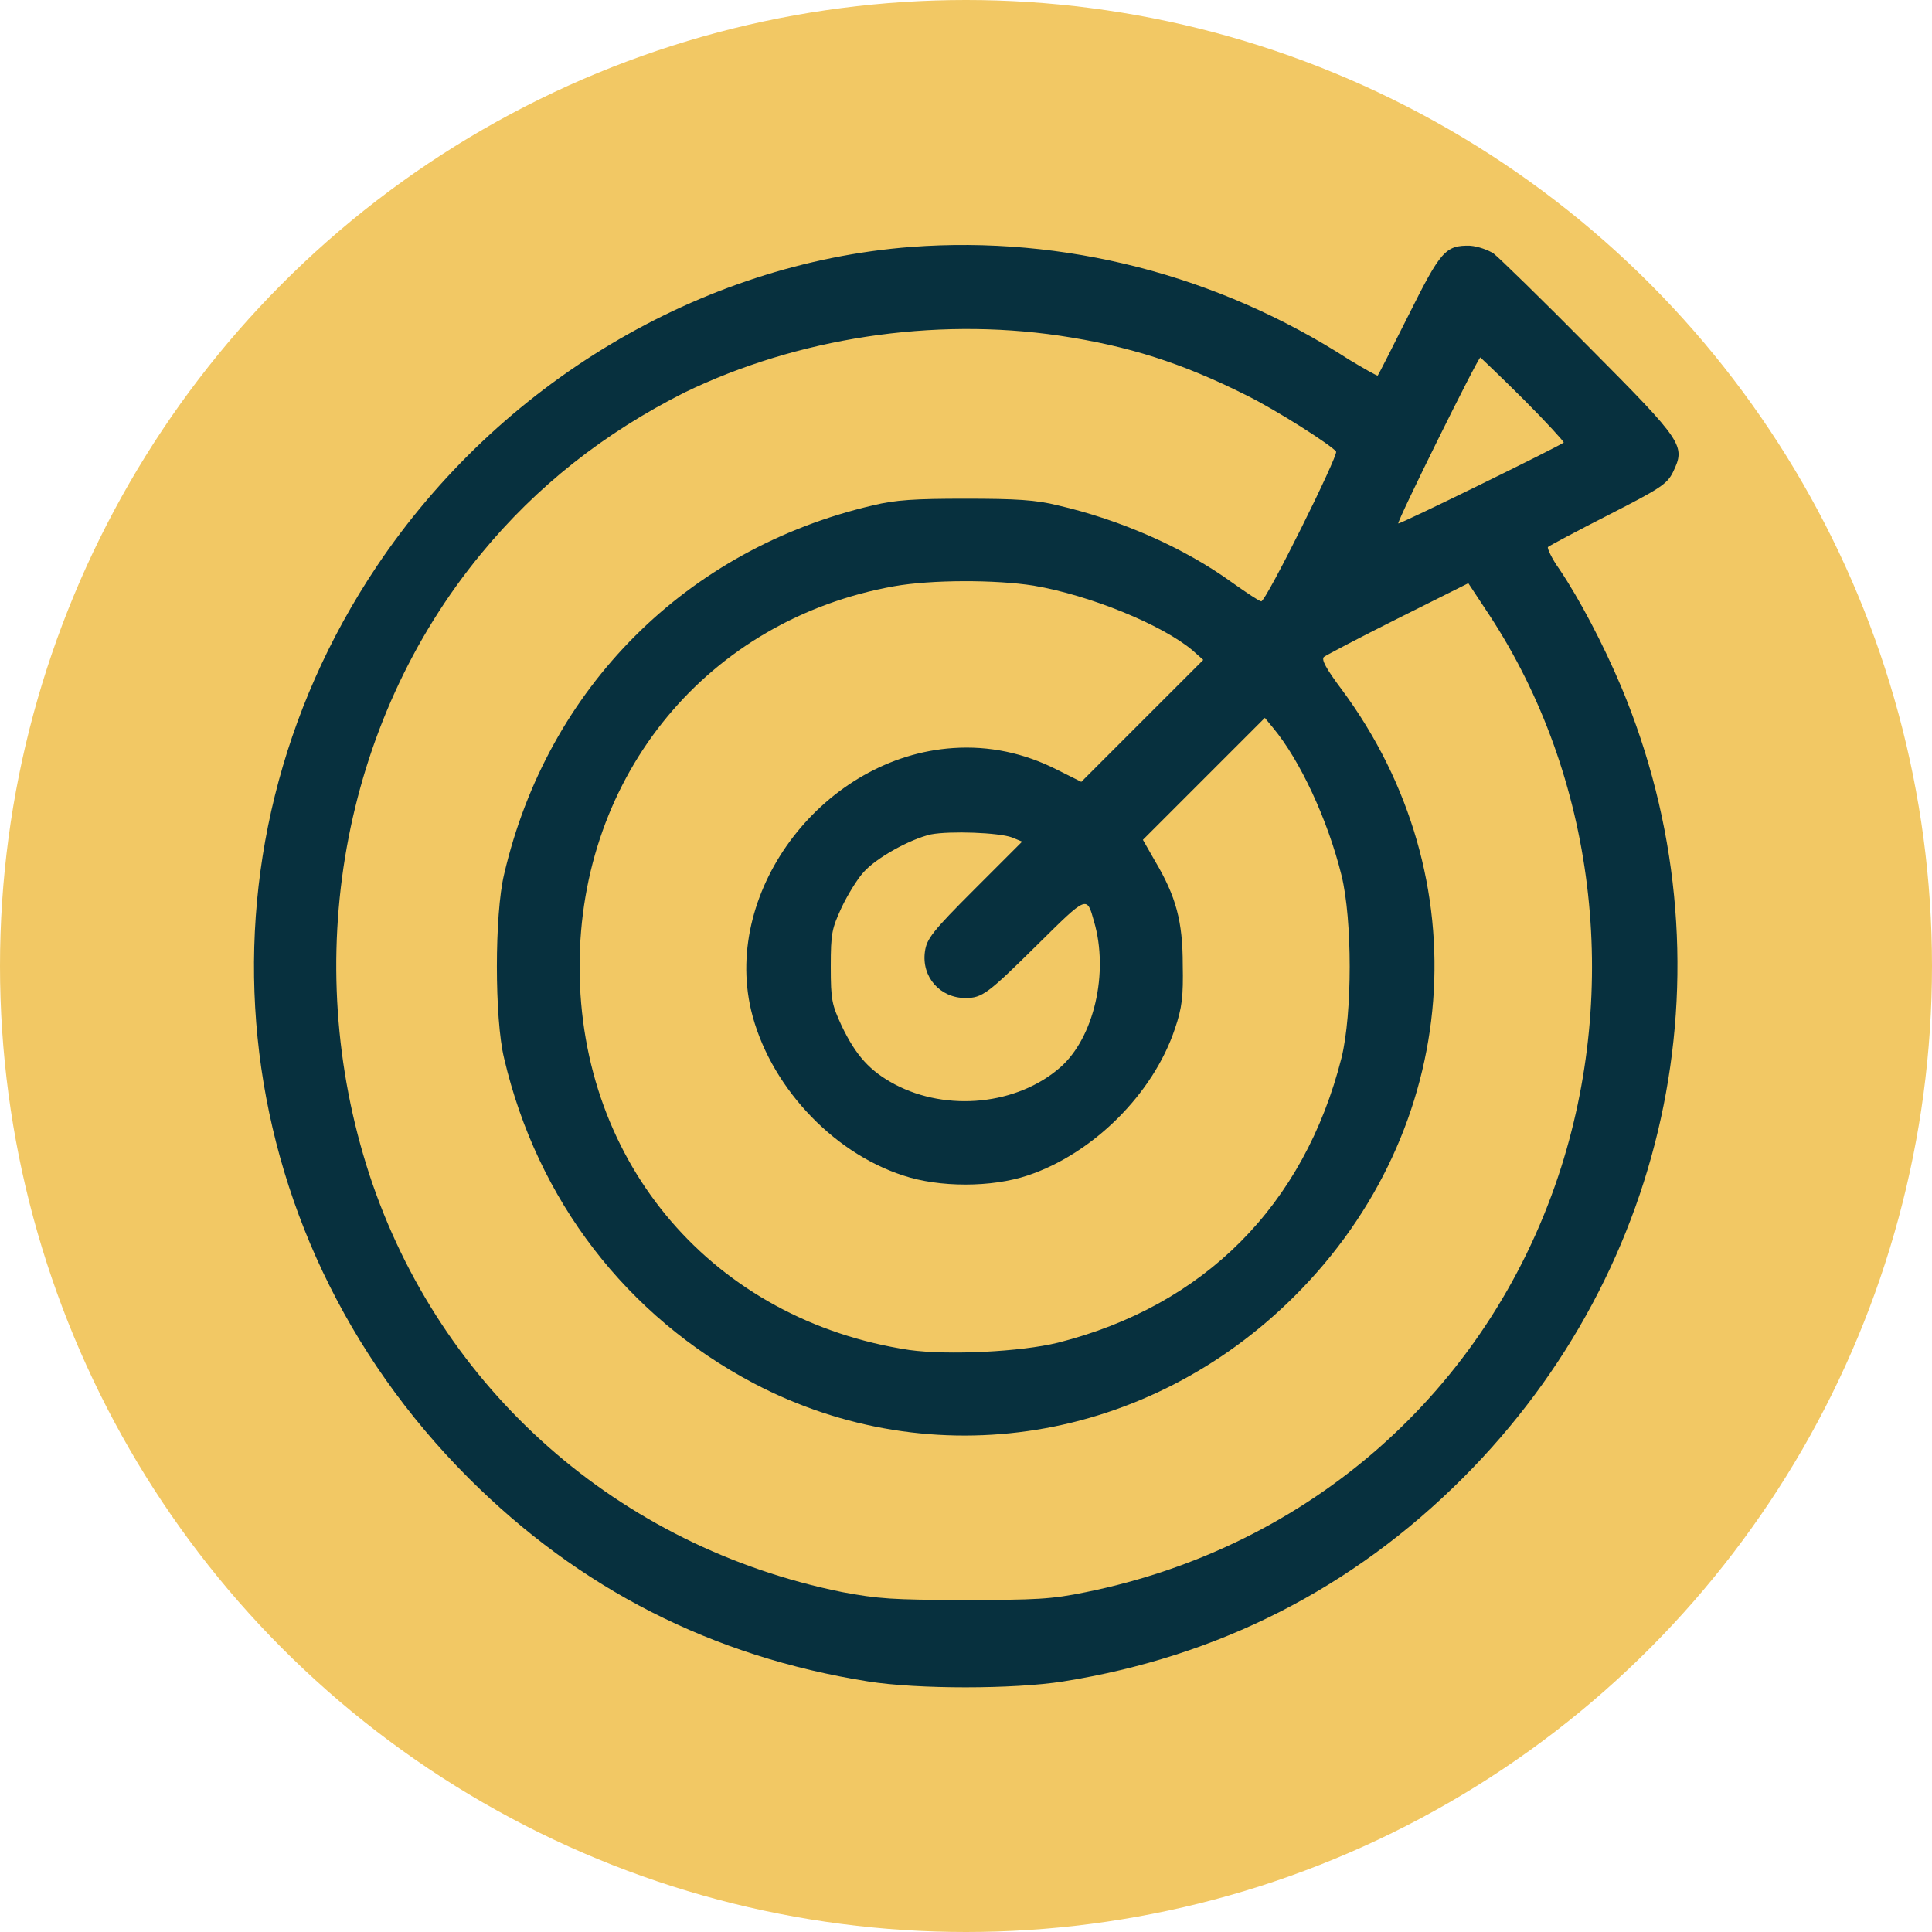 <svg width="250" height="250" viewBox="0 0 250 250" fill="none" xmlns="http://www.w3.org/2000/svg">
<g clip-path="url(#clip0_672_2)">
<circle cx="125" cy="125" r="125" fill="#F2C864"/>
<path d="M117.891 31.953C90.625 34.062 64.609 49.609 48.75 73.281C23.75 110.625 28.672 159.297 60.625 191.25C75 205.625 92.187 214.375 112.344 217.578C118.672 218.594 131.172 218.594 137.578 217.578C157.656 214.375 175 205.547 189.297 191.25C216.484 164.063 224.531 124.063 209.765 88.828C207.422 83.281 204.375 77.5 201.797 73.672C200.781 72.266 200.156 70.859 200.312 70.781C200.469 70.625 203.984 68.75 208.125 66.641C214.844 63.203 215.703 62.656 216.484 61.094C218.125 57.656 217.89 57.266 205.625 44.922C199.531 38.75 193.906 33.281 193.281 32.812C192.578 32.344 191.25 31.875 190.234 31.797C187.031 31.719 186.406 32.5 182.266 40.781C180.156 45 178.359 48.516 178.281 48.594C178.203 48.672 176.562 47.734 174.609 46.562C157.578 35.547 137.656 30.469 117.891 31.953ZM137.109 43.438C146.016 44.766 152.891 46.953 161.172 51.094C165.156 53.047 172.344 57.656 172.891 58.438C173.203 58.906 163.828 77.812 163.203 77.812C162.969 77.812 161.328 76.719 159.453 75.391C153.203 70.859 145 67.266 136.875 65.391C134.062 64.688 131.484 64.531 124.922 64.531C118.359 64.531 115.859 64.688 112.969 65.391C88.828 71.016 70.859 88.984 65.234 113.125C63.984 118.281 63.984 131.875 65.234 136.953C69.531 155.313 81.094 170.313 97.5 178.984C120.703 191.172 148.594 186.641 167.578 167.656C189.141 146.094 191.641 113.594 173.672 89.297C171.562 86.484 170.937 85.312 171.328 85C171.641 84.766 175.937 82.5 180.937 80L190 75.469L192.734 79.609C206.406 100.469 209.766 127.813 201.641 152.188C192.344 180 169.453 200.156 140.547 206.016C136.015 206.953 134.062 207.031 124.766 207.031C115.469 207.031 113.594 206.875 108.984 206.016C80 200.156 56.953 179.766 47.812 152.031C38.75 124.297 44.219 93.516 62.266 71.641C69.453 62.891 78.203 56.016 88.594 50.781C103.125 43.75 120.703 41.016 137.109 43.438ZM197.187 51.719C200.078 54.609 202.422 57.188 202.344 57.266C201.797 57.734 181.094 67.891 180.937 67.734C180.703 67.578 191.25 46.25 191.562 46.25C191.64 46.328 194.219 48.75 197.187 51.719ZM133.75 75.781C141.094 77.031 150.391 80.859 154.297 84.141L155.703 85.391L147.812 93.281L139.922 101.172L136.797 99.609C132.5 97.422 127.969 96.484 123.359 96.797C106.719 97.891 93.516 115 97.187 130.703C99.453 140.234 107.5 149.063 116.875 152.109C121.562 153.672 128.281 153.672 132.969 152.109C141.406 149.297 149.219 141.563 152.031 133.125C152.969 130.391 153.125 128.906 153.047 124.844C153.047 119.219 152.187 116.016 149.453 111.406L147.891 108.672L155.781 100.781L163.672 92.891L164.765 94.219C168.203 98.359 171.797 106.016 173.594 113.281C175 118.984 175 131.172 173.594 136.875C168.75 156.016 155.781 168.984 136.875 173.75C132.109 174.922 122.734 175.391 117.656 174.688C92.422 170.859 75 150.703 75 125.078C75 100.234 91.641 80.156 115.703 75.859C120.547 75 128.828 75 133.75 75.781ZM130.937 108.359L132.266 108.906L126.094 115.078C120.625 120.547 119.922 121.484 119.687 123.125C119.219 126.406 121.641 129.141 124.922 129.141C127.109 129.141 127.812 128.594 134.297 122.188C140.703 115.859 140.625 115.859 141.562 119.219C143.516 125.859 141.562 134.297 137.187 138.125C131.641 142.969 122.578 143.906 115.781 140.313C112.578 138.594 110.781 136.641 108.906 132.734C107.656 130 107.5 129.453 107.5 125.078C107.5 120.703 107.656 120.156 108.906 117.422C109.687 115.781 110.937 113.75 111.719 112.891C113.359 111.016 117.734 108.594 120.469 107.969C122.969 107.5 129.219 107.734 130.937 108.359Z" fill="#07303E"/>
</g>
<defs>
<clipPath id="clip0_672_2">
<rect width="250" height="250" fill="white"/>
</clipPath>
</defs>
</svg>
